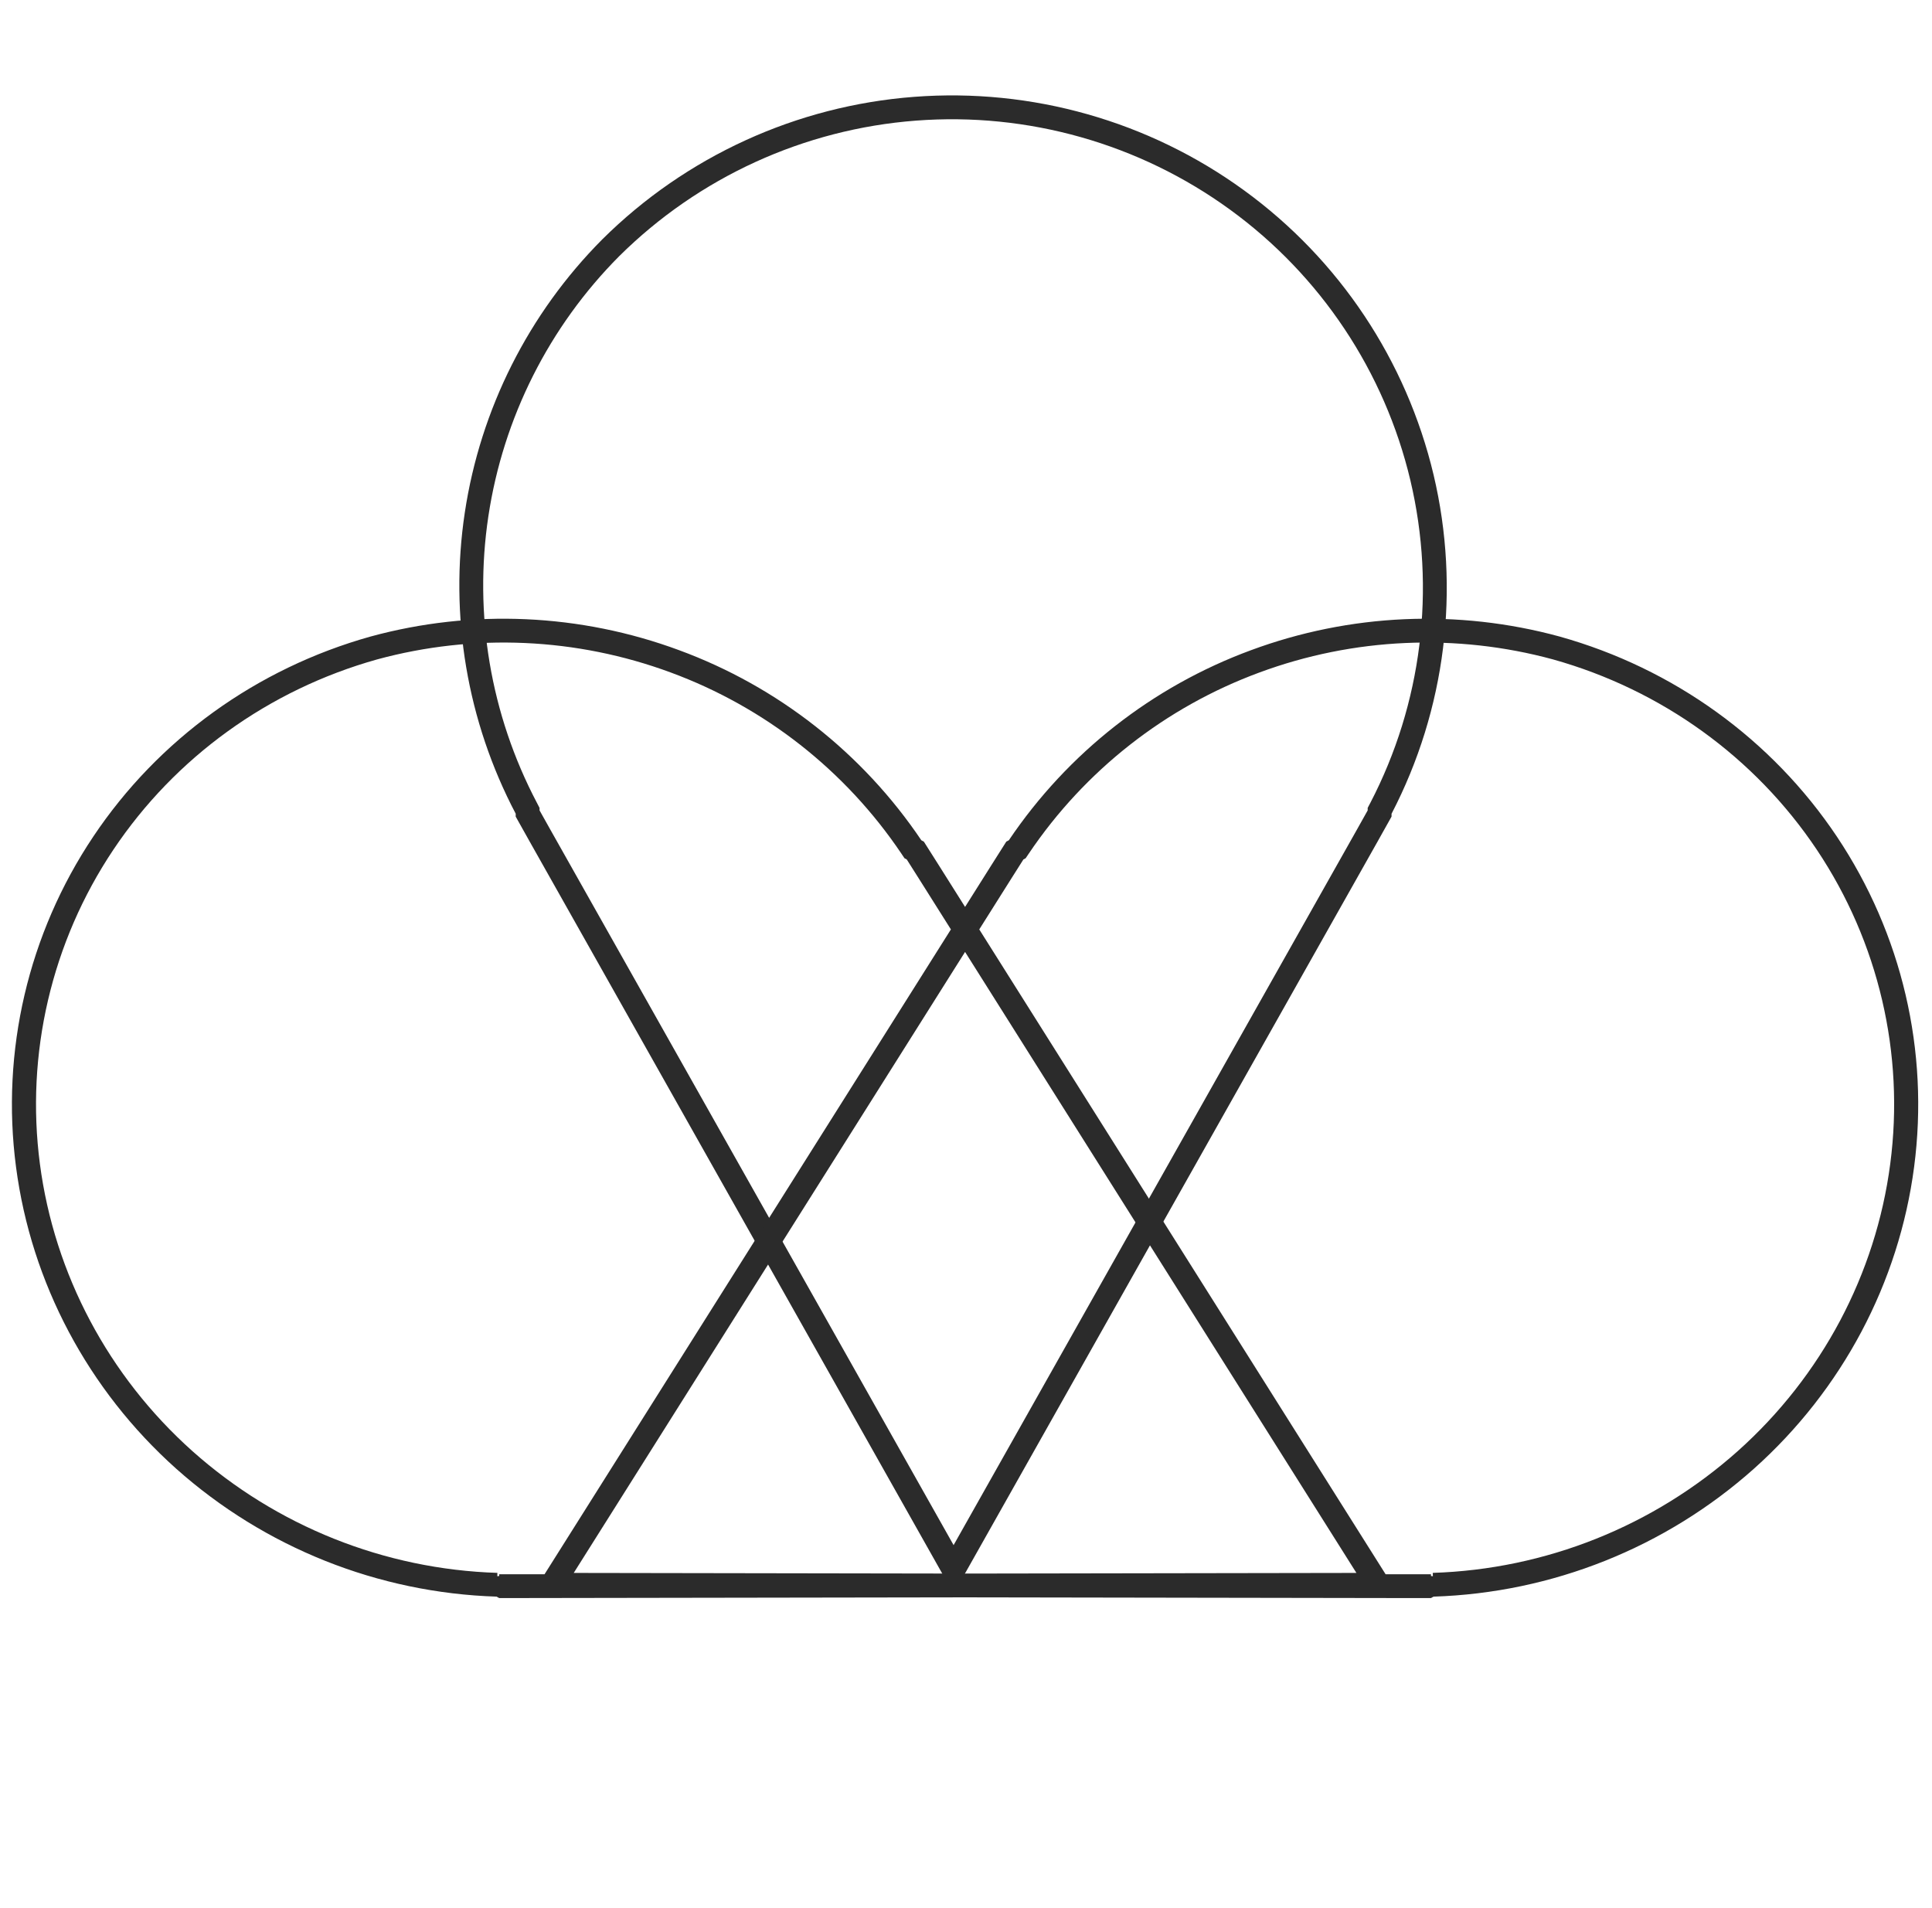 <?xml version="1.0" encoding="UTF-8"?> <svg xmlns="http://www.w3.org/2000/svg" width="81" height="80" viewBox="0 0 81 80" fill="none"><path d="M57.898 33.887L57.841 33.995V34.107L57.318 35.041L39.98 65.8L22.645 35.042L22.121 34.107V33.994L22.064 33.884C20.075 30.103 19.345 25.785 19.982 21.561C20.62 17.334 22.59 13.42 25.605 10.389C29.029 6.992 33.552 4.925 38.362 4.559C43.177 4.191 47.966 5.549 51.864 8.385C55.756 11.214 58.507 15.345 59.618 20.027C60.724 24.704 60.114 29.622 57.898 33.887Z" stroke="#2B2B2B"></path><path fill-rule="evenodd" clip-rule="evenodd" d="M38.733 35.287L38.627 35.229C36.164 31.573 32.612 28.785 28.475 27.261C24.328 25.725 19.805 25.524 15.538 26.687C10.76 28.024 6.634 31 3.908 35.079C1.184 39.15 0.033 44.072 0.672 48.929C1.31 53.787 3.691 58.273 7.385 61.576C11.096 64.885 15.852 66.783 20.821 66.941L20.927 67H22.142L40.462 66.971L58.781 67.001L59.995 67L60.102 66.941C65.071 66.783 69.827 64.884 73.537 61.576C77.232 58.273 79.613 53.786 80.25 48.928C80.888 44.069 79.74 39.158 77.014 35.078C74.288 31 70.164 28.024 65.384 26.687C61.118 25.524 56.594 25.725 52.447 27.261C48.311 28.786 44.76 31.573 42.296 35.229L42.189 35.287L41.545 36.304L40.461 38.024L39.377 36.304L38.733 35.287ZM39.867 38.967L38.52 36.83L38.016 36.034L37.921 35.983L37.785 35.78C35.44 32.3 32.059 29.647 28.121 28.195C24.175 26.735 19.872 26.543 15.811 27.647C11.265 28.92 7.343 31.751 4.751 35.628C2.161 39.5 1.067 44.181 1.673 48.8C2.28 53.422 4.546 57.692 8.063 60.837C11.595 63.987 16.123 65.796 20.853 65.945L20.849 66.085L20.929 66.076V66.003H22.83L39.867 38.967ZM40.461 65.974L24.054 65.947L40.461 39.911L56.868 65.947L40.461 65.974ZM58.092 66.003L41.056 38.967L42.403 36.83L42.907 36.034L43.001 35.983L43.138 35.78C45.484 32.3 48.865 29.647 52.802 28.195C56.748 26.735 61.052 26.543 65.112 27.647C69.658 28.92 73.58 31.751 76.172 35.628C78.762 39.5 79.856 44.181 79.249 48.8C78.643 53.422 76.377 57.692 72.859 60.837C69.327 63.987 64.8 65.796 60.069 65.945L60.074 66.085L59.994 66.076V66.003H58.092Z" fill="#2B2B2B"></path></svg> 